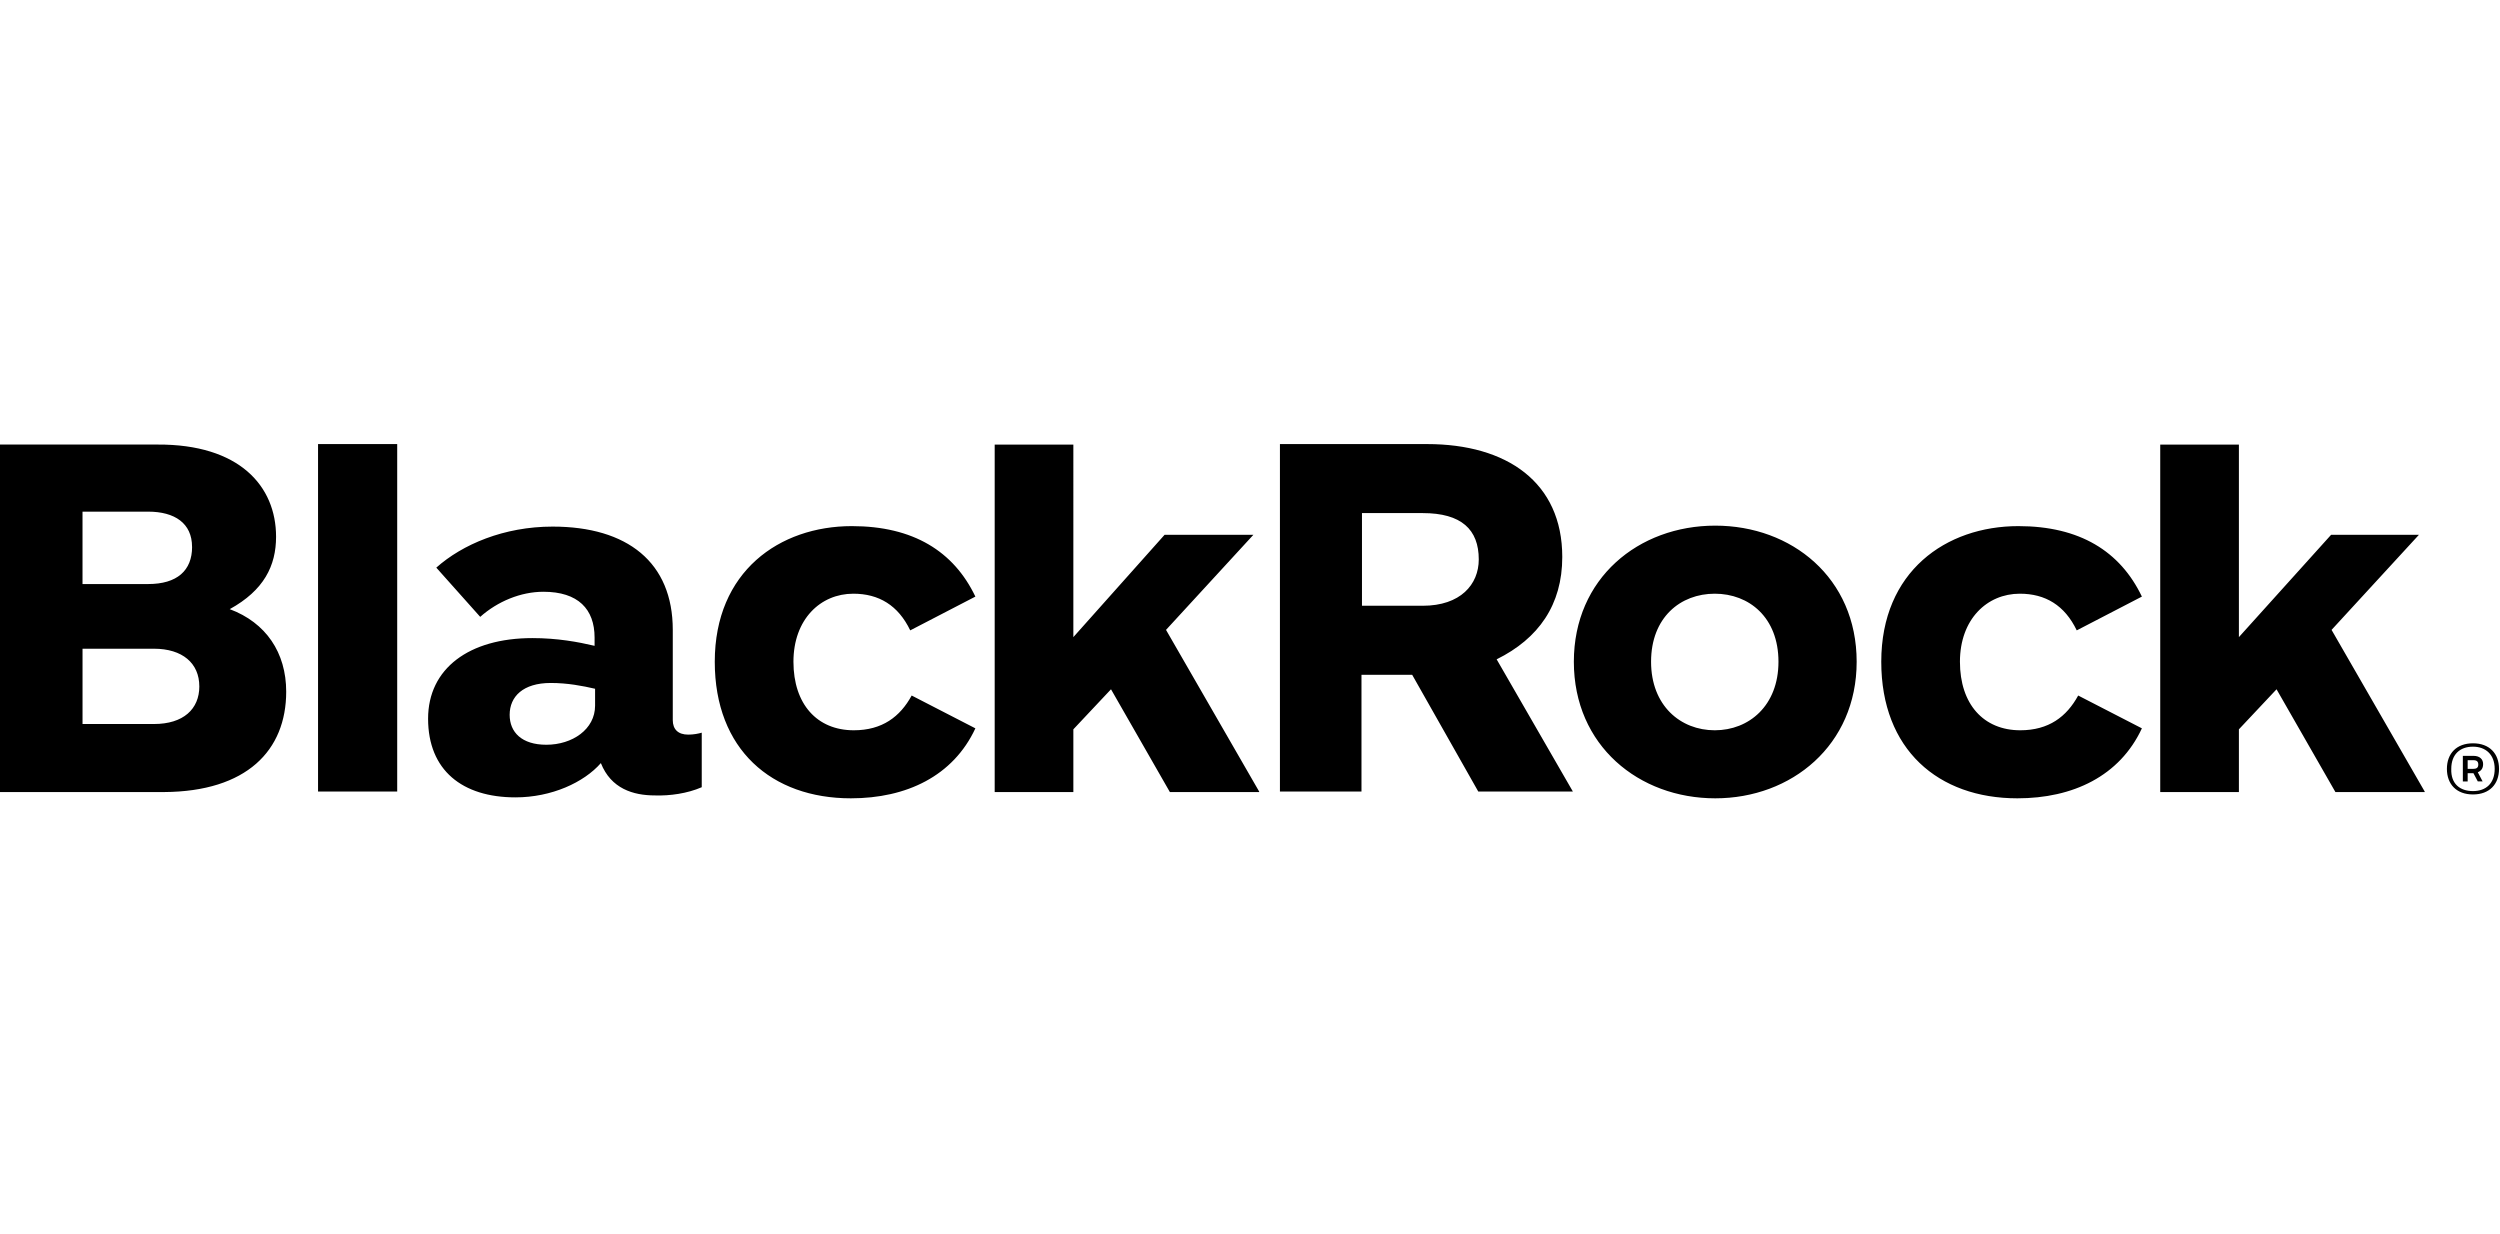 <svg xmlns="http://www.w3.org/2000/svg" width="152" height="75" viewBox="0 0 152 75">
    <g fill="none" fill-rule="evenodd">
        <g>
            <g>
                <g>
                    <g>
                        <g fill="#000" fill-rule="nonzero">
                            <path d="M19.337 21.127V0h4.813v21.127h-4.813zm93.548-7.893c0-5.106-3.961-8.275-8.598-8.275-4.665 0-8.597 3.199-8.597 8.275 0 5.106 3.961 8.304 8.597 8.304 4.637 0 8.598-3.228 8.598-8.304zm-4.754 0c0 2.67-1.79 4.167-3.873 4.167s-3.873-1.497-3.873-4.167c0-2.7 1.79-4.137 3.873-4.137s3.873 1.437 3.873 4.137zm-90.73 1.82c0-2.378-1.233-4.197-3.433-5.018 2.083-1.145 2.817-2.641 2.817-4.402 0-3.081-2.23-5.634-7.219-5.605H0v21.128h9.977c5.018-.03 7.424-2.524 7.424-6.104zM11.679 6.25c0 1.438-.91 2.26-2.67 2.26H5.017V4.108h3.99c1.614 0 2.67.704 2.67 2.142zm.44 8.48c0 1.38-.968 2.29-2.758 2.29H5.018v-4.578H9.36c1.73 0 2.758.88 2.758 2.289zm47.184-5.457c-1.32-2.759-3.785-4.285-7.511-4.285-4.402 0-8.334 2.759-8.334 8.246 0 5.34 3.462 8.304 8.275 8.304 3.374 0 6.22-1.35 7.57-4.255l-3.873-1.995c-.704 1.291-1.79 2.113-3.521 2.113-2.23 0-3.668-1.585-3.668-4.167s1.643-4.137 3.639-4.137c1.555 0 2.728.704 3.462 2.23l3.961-2.054zm70.924 0c-1.32-2.759-3.785-4.285-7.512-4.285-4.401 0-8.334 2.759-8.334 8.246 0 5.34 3.463 8.304 8.275 8.304 3.375 0 6.221-1.35 7.571-4.255l-3.873-1.995c-.705 1.291-1.79 2.113-3.522 2.113-2.23 0-3.668-1.585-3.668-4.167s1.644-4.137 3.64-4.137c1.554 0 2.728.704 3.462 2.23l3.961-2.054zM89.88 21.127l-4.02-7.1h-3.082v7.1H77.82V0h8.95c4.842 0 8.216 2.318 8.216 6.866 0 2.905-1.438 4.96-3.99 6.221l4.636 8.04H89.88zM82.808 9.83h3.697c2.289 0 3.404-1.291 3.404-2.817 0-1.82-1.056-2.817-3.404-2.817h-3.697V9.83zM42.666 20.863v-3.316c-.206.06-.5.118-.822.118-.616 0-.939-.323-.939-.88v-5.488c0-4.108-2.758-6.28-7.307-6.28-2.963 0-5.487 1.086-7.071 2.495l2.67 2.993c1.056-.939 2.465-1.526 3.844-1.526 2.113 0 3.11 1.057 3.11 2.788v.499c-.997-.235-2.26-.47-3.785-.47-3.844 0-6.338 1.849-6.338 4.9 0 3.14 2.083 4.784 5.311 4.784 2.2 0 4.167-.91 5.194-2.084.616 1.555 1.966 1.966 3.286 1.966.91.03 1.966-.117 2.847-.499zm-6.485-4.959c0 1.438-1.38 2.377-2.964 2.377-1.497 0-2.23-.763-2.23-1.82 0-1.114.821-1.936 2.494-1.936 1.027 0 1.937.176 2.7.352v1.027zm111.241 5.223l-5.663-9.83 5.311-5.78h-5.34l-5.605 6.22V.03h-4.783v21.128h4.783v-3.815l2.289-2.435 3.58 6.25h5.428v-.03zm-70.864 0l-5.664-9.83 5.311-5.78h-5.399l-5.546 6.22V.03h-4.783v21.128h4.783v-3.815l2.289-2.435 3.58 6.25h5.429v-.03zm73.799-2.934c.997 0 1.584.616 1.584 1.555 0 .94-.587 1.555-1.584 1.555-.998 0-1.585-.616-1.585-1.555s.587-1.555 1.585-1.555zm0 2.905c.792 0 1.32-.47 1.32-1.35 0-.88-.557-1.35-1.32-1.35-.793 0-1.32.47-1.32 1.35-.03.91.527 1.35 1.32 1.35zm-.616-2.142h.645c.382 0 .587.205.587.499 0 .264-.117.41-.323.499l.294.557h-.294l-.264-.499h-.352v.5h-.293v-1.556zm.293.235v.557h.323c.205 0 .323-.058.323-.264 0-.176-.088-.264-.294-.264h-.352v-.03z" transform="translate(-755 -4977) translate(194 4174.121) translate(91 802.879) translate(470) translate(0 27)"/>
                        </g>
                        <path d="M0 0H152V75H0z" transform="translate(-755 -4977) translate(194 4174.121) translate(91 802.879) translate(470)"/>
                    </g>
                </g>
            </g>
        </g>
    </g>
</svg>
